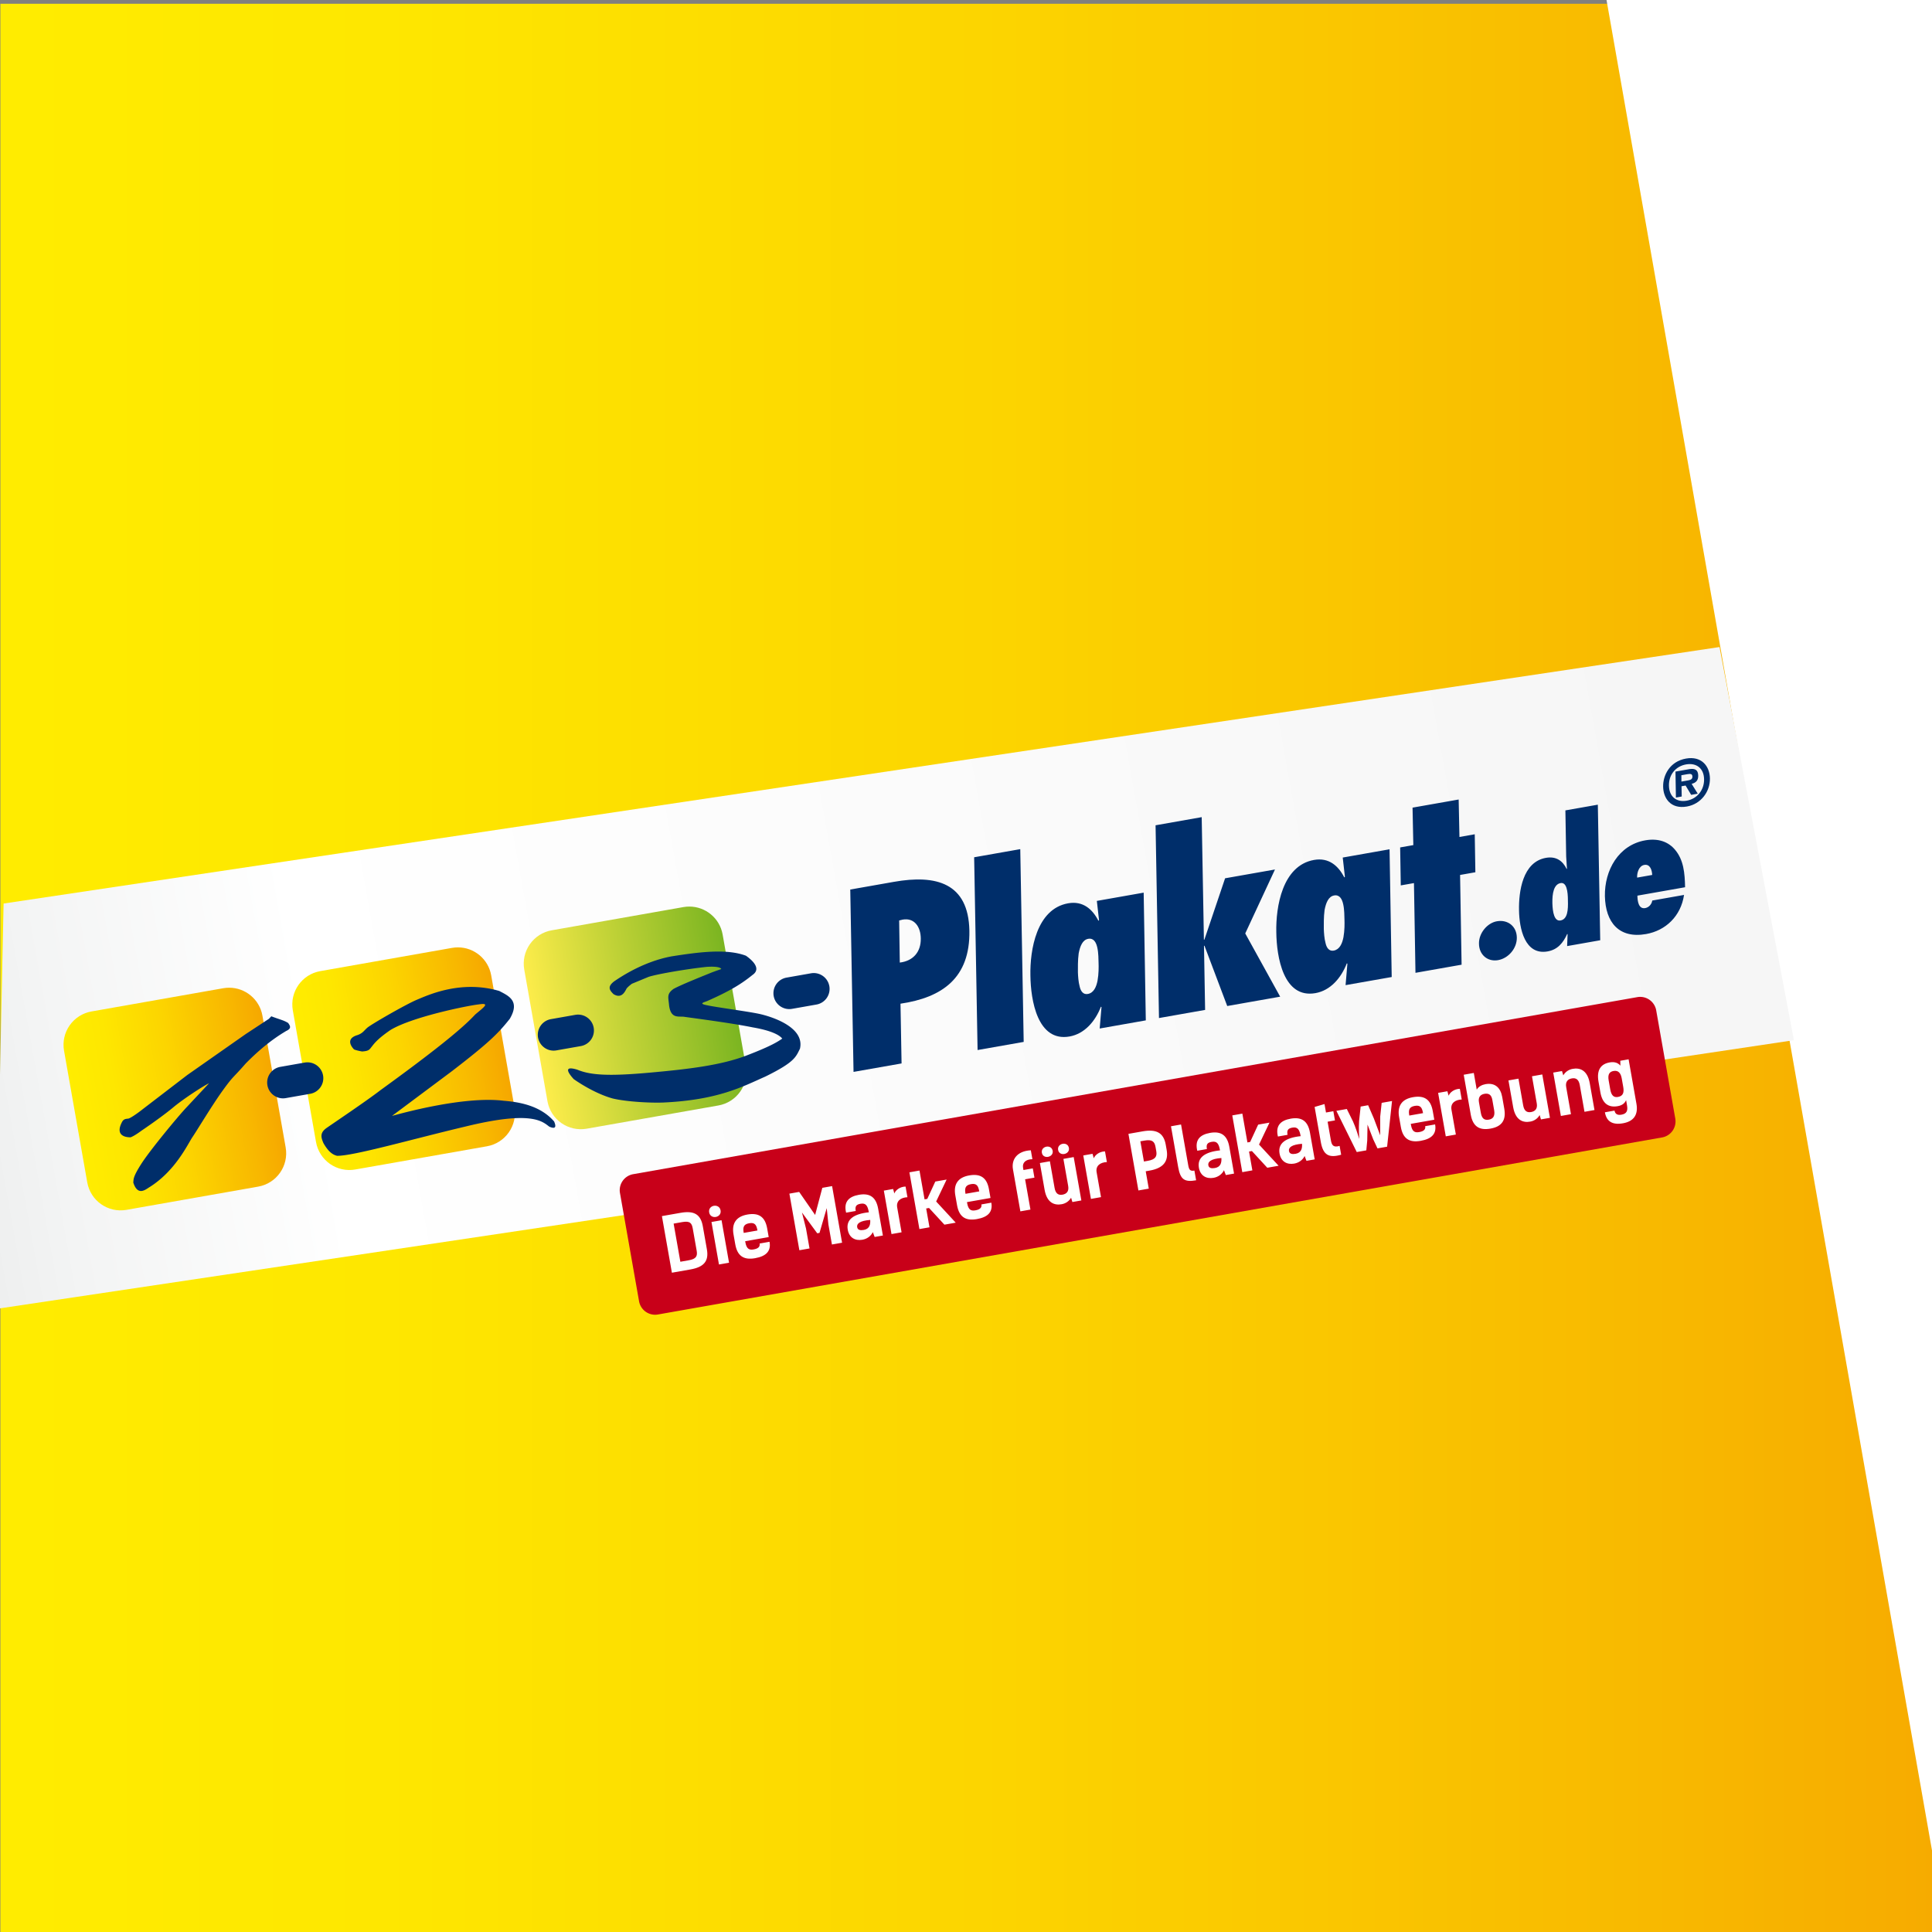 <svg xmlns="http://www.w3.org/2000/svg" width="595.28" height="595.28" xmlns:v="https://vecta.io/nano"><rect width="100%" height="100%" fill="#808080" stroke="none"/><defs><path id="A" d="M0-1.5h595.281v596.778H0z"/></defs><clipPath id="B"><use href="#A"/></clipPath><g clip-path="url(#B)"><defs><path id="C" d="M.001 1.031h595.344v596.841H.001z"/></defs><clipPath id="D"><use href="#C"/></clipPath><linearGradient id="E" gradientUnits="userSpaceOnUse" x1="-17" y1="302.684" x2="615" y2="302.684"><stop offset="0" stop-color="#ffed00"/><stop offset=".213" stop-color="#fee700"/><stop offset=".505" stop-color="#fcd500"/><stop offset=".843" stop-color="#f8b800"/><stop offset="1" stop-color="#f6a800"/></linearGradient><path clip-path="url(#D)" fill="url(#E)" d="M.117 1.157h595.228v596.715H.117z"/></g><path fill="#fff" d="M494.733-1.5l100.548 571.673V-1.5z"/><defs><path id="F" d="M589.308 325.033L555.146 343.3l-19.392-133.837 35.947-5.945z"/></defs><clipPath ><use href="#F"/></clipPath><defs><path id="H" d="M0 0h595.28v595.28H0z"/></defs><clipPath ><use href="#H"/></clipPath><defs><path id="J" d="M0 331.055l.001 72.068 595.28-88.982.619-124.655L1.107 278.394h0z"/></defs><clipPath id="K"><use href="#J"/></clipPath><g clip-path="url(#K)"><defs><path id="L" d="M-15.39 504.954l588.316-77.95-47.32-250.044-588.314 77.951z"/></defs><clipPath id="M"><use href="#L"/></clipPath><linearGradient id="N" gradientUnits="userSpaceOnUse" x1="0" y1="595.28" x2="1" y2="595.28" gradientTransform="matrix(549.314 -72.783 86.983 459.639 -51794.906 -273236.562)"><stop offset="0" stop-color="#eceded"/><stop offset=".066" stop-color="#f3f4f4"/><stop offset=".218" stop-color="#fff"/><stop offset="1" stop-color="#f6f6f6"/></linearGradient><path clip-path="url(#M)" fill="url(#N)" d="M-15.39 504.954l588.281-77.945-47.287-249.871-588.279 77.945z"/></g><defs><path id="O" d="M68.781 304.49l-40.59 7.156a10.43 10.43 0 0 0-8.461 12.078h0l7.157 40.588c1.001 5.673 6.411 9.46 12.082 8.46h0l40.589-7.158c5.674-1 9.461-6.408 8.458-12.079h0l-7.156-40.589c-.891-5.056-5.288-8.617-10.255-8.616h0a10.51 10.51 0 0 0-1.824.16"/></defs><clipPath id="P"><use href="#O"/></clipPath><g clip-path="url(#P)"><defs><path id="Q" transform="matrix(-.985 .174 -.174 -.985 165.475 662.494)" d="M13.138 298.198h81.255v80.572H13.138z"/></defs><clipPath id="R"><use href="#Q"/></clipPath><linearGradient id="S" gradientUnits="userSpaceOnUse" x1="0" y1="595.28" x2="1" y2="595.28" gradientTransform="matrix(61.131 -10.776 -10.776 -61.131 6438.042 36733.688)"><stop offset="0" stop-color="#ffed00"/><stop offset=".213" stop-color="#fee700"/><stop offset=".505" stop-color="#fcd500"/><stop offset=".843" stop-color="#f8b800"/><stop offset="1" stop-color="#f6a800"/></linearGradient><path clip-path="url(#R)" fill="url(#S)" d="M6.764 305.88l80.013-14.105 13.984 79.33-80.013 14.106z"/></g><defs><path id="T" d="M139.266 292.062l-40.59 7.157c-5.672 1-9.456 6.408-8.456 12.079h0l7.152 40.585a10.43 10.43 0 0 0 12.083 8.459h0l40.587-7.156c5.675-1 9.46-6.406 8.459-12.081h0l-7.157-40.587c-.89-5.056-5.287-8.617-10.253-8.617h0a10.32 10.32 0 0 0-1.825.161"/></defs><clipPath id="U"><use href="#T"/></clipPath><g clip-path="url(#U)"><defs><path id="V" transform="matrix(-.985 .174 -.174 -.985 303.228 627.621)" d="M83.54 286.786h81.253v80.57H83.54z"/></defs><clipPath id="W"><use href="#V"/></clipPath><linearGradient id="X" gradientUnits="userSpaceOnUse" x1="0" y1="595.28" x2="1" y2="595.28" gradientTransform="matrix(61.13 -10.776 -10.776 -61.13 6508.292 36721.383)"><stop offset="0" stop-color="#ffed00"/><stop offset=".213" stop-color="#fee700"/><stop offset=".505" stop-color="#fcd500"/><stop offset=".843" stop-color="#f8b800"/><stop offset="1" stop-color="#f6a800"/></linearGradient><path clip-path="url(#W)" fill="url(#X)" d="M77.167 294.47l80.017-14.106 13.983 79.328-80.016 14.105z"/></g><defs><path id="Y" d="M210.573 279.487l-40.59 7.156a10.43 10.43 0 0 0-8.457 12.079h0l7.157 40.588a10.43 10.43 0 0 0 12.079 8.46h0l40.588-7.158a10.43 10.43 0 0 0 8.462-12.081h0l-7.156-40.587c-.894-5.057-5.292-8.617-10.258-8.617h0a10.51 10.51 0 0 0-1.825.16"/></defs><clipPath id="Z"><use href="#Y"/></clipPath><g clip-path="url(#Z)"><defs><path id="a" transform="matrix(-.985 .174 -.174 -.985 442.801 588.171)" d="M155.051 273.164h81.255v80.572h-81.255z"/></defs><clipPath id="b"><use href="#a"/></clipPath><linearGradient id="c" gradientUnits="userSpaceOnUse" x1="0" y1="595.28" x2="1" y2="595.28" gradientTransform="matrix(61.132 -10.776 -10.776 -61.132 6580.041 36708.953)"><stop offset="0" stop-color="#fcec4a"/><stop offset=".416" stop-color="#c5d438"/><stop offset="1" stop-color="#7bb521"/></linearGradient><path clip-path="url(#b)" fill="url(#c)" d="M148.677 280.848l80.02-14.106 13.984 79.329-80.019 14.107z"/></g><defs><path id="d" d="M0 0h563.28v595.28H0z"/></defs><clipPath id="e"><use href="#d"/></clipPath><g fill="#002e6a"><path clip-path="url(#e)" d="M262.989 330.268l-1.01-56.187 13.491-2.377c12.905-2.275 22.926.294 23.211 15.044.26 14.606-8.4 20.619-21.226 22.507l.331 18.407-14.797 2.606zm15.132-46.922l-1.075.266.194 12.972c4.098-.499 6.529-3.243 6.467-7.419-.033-3.583-1.96-6.458-5.586-5.819m23.086 40.184l-1.054-59.393 14.207-2.505 1.055 59.395zm51.833-9.138l-14.209 2.506.556-6.604-.169-.118c-1.751 4.494-5.031 8.36-9.672 9.18-9.857 1.738-11.977-11.12-12.061-18.804-.167-7.745 1.841-20.509 11.629-22.232 4.568-.808 7.498 1.816 9.321 5.381l.191-.182-.671-5.936 14.428-2.546.657 39.355zm-14.867-12.256c.379-2.084.357-4.323.313-5.437-.035-1.041-.005-2.988-.385-4.715-.364-1.657-1.13-3.017-2.796-2.722-1.739.306-2.521 2.238-2.946 4.481-.297 2.146-.239 4.602-.238 5.874.047 1.112.137 2.892.553 4.389.324 1.437 1.11 2.493 2.488 2.251 1.813-.32 2.619-2.107 3.011-4.121m32.942-10.742l-.146.024.342 19.751-14.21 2.505-1.053-59.392 14.212-2.508.681 37.783.145-.026 6.383-18.917 15.368-2.709-9.16 19.703 10.761 19.483-16.311 2.877zm57.691 9.639l-14.211 2.503.557-6.601-.171-.118c-1.749 4.494-5.027 8.361-9.673 9.179-9.857 1.74-11.977-11.119-12.06-18.805-.169-7.744 1.842-20.509 11.627-22.233 4.57-.806 7.498 1.818 9.323 5.383l.191-.183-.671-5.935 14.425-2.546.663 39.356zm-14.868-12.256c.378-2.086.355-4.324.313-5.438-.036-1.04-.004-2.988-.385-4.715-.365-1.657-1.129-3.016-2.799-2.722-1.739.307-2.519 2.238-2.945 4.482-.296 2.143-.236 4.601-.237 5.872.047 1.113.137 2.891.551 4.389.327 1.438 1.111 2.495 2.489 2.251 1.811-.32 2.618-2.104 3.013-4.119m22.189 10.962l-.465-27.65-4.061.714-.193-11.7 4.059-.716-.24-11.544 14.209-2.505.242 11.543 4.713-.831.193 11.701-4.71.832.465 27.65zm19.571-8.97c-.088-3.192 2.505-6.383 5.513-6.914 3.313-.585 6.101 1.502 6.145 5.017.056 3.301-2.556 6.392-5.77 6.958-3.262.576-5.87-1.697-5.888-5.061m27.301-2.922l-.121-.083c-1.25 2.744-2.934 4.829-6.042 5.378-7.038 1.241-8.717-7.085-8.803-12.645-.113-5.71 1.053-14.908 8.291-16.185 3.111-.546 5.15.88 6.393 3.448l.084-.119-.238-3.742-.243-14.207 9.994-1.763.736 41.774-10.194 1.798.143-3.654zm.097-10.48c-.007-2.731-.41-5.605-2.245-5.281-2.09.369-2.6 3.139-2.539 6.178.078 2.825.581 5.683 2.52 5.339 2.193-.386 2.359-3.307 2.264-6.236m35.784-1.63c-.993 6.59-5.688 10.993-11.703 12.055-8.312 1.464-12.513-3.579-12.682-11.698-.137-7.916 4.169-15.72 12.427-17.177 4.132-.727 7.191.519 9.188 2.9 2.659 3.16 3.004 7.202 3.089 11.551l-14.687 2.589c.021 1.627.318 4.202 2.409 3.834 1.123-.2 1.998-1.192 2.168-2.326l9.791-1.728zm-9.815-6.155c-.055-1.516-.653-3.409-2.438-3.092-1.682.293-2.291 2.505-2.201 3.91l4.639-.818zm17.789-29.748c.069 4.055-2.733 7.894-7.083 8.66-5.05.891-7.282-2.611-7.331-6.119-.072-3.427 1.977-7.761 7.064-8.657 4.717-.832 7.277 2.27 7.35 6.116m-12.625 2.225c.049 3.319 2.229 5.214 5.474 4.642 3.225-.57 5.421-3.313 5.35-6.627-.053-3.316-2.328-5.118-5.554-4.55-3.243.573-5.343 3.221-5.27 6.535m3.934 3.355l-1.787.315-.137-7.995 4.368-.771c1.616-.23 2.604.207 2.636 2.006.032 1.494-.712 2.215-2.022 2.542l1.883 3.032-2.028.358-1.721-2.87-1.256.222.064 3.161zm-.111-6.556l.022 1.953 2.192-.386c.775-.136 1.209-.479 1.191-1.121-.005-.893-.583-.944-1.599-.765l-1.806.319z"/><path clip-path="url(#e)" d="M99.541 331.359c.469 2.655-1.305 5.189-3.962 5.659l-7.527 1.327c-2.654.469-5.19-1.307-5.658-3.963a4.89 4.89 0 0 1 3.962-5.661l7.525-1.327a4.89 4.89 0 0 1 5.66 3.965m83.385-14.704a4.89 4.89 0 0 1-3.963 5.66l-7.526 1.326c-2.658.47-5.192-1.306-5.66-3.962a4.89 4.89 0 0 1 3.964-5.661l7.527-1.329a4.89 4.89 0 0 1 5.658 3.966m72.608-12.801a4.89 4.89 0 0 1-3.964 5.66l-7.529 1.328c-2.654.467-5.187-1.31-5.659-3.964a4.89 4.89 0 0 1 3.965-5.66l7.526-1.329c2.658-.468 5.19 1.31 5.661 3.965M40.265 350.413s-5.452.349-2.576-4.875c.578-.898 1.333-.785 1.927-.891.751-.255 2.506-1.421 4.601-3.076l13.487-10.34L75.69 318.63l7.133-4.689.776-.808c2.24.89 3.888 1.211 5.204 2.081.503.769 1.205 1.625-.61 2.436-1.992 1.208-6.369 3.816-12.498 10.042-4.022 4.628-3.654 3.584-7.051 8.286s-8.122 12.637-9.442 14.524c-1.397 2.143-5.232 10.324-13.119 15.265-1.163.695-3.634 2.936-5.014-1.413.14-.943-.263-1.485 2.475-5.764s11.373-14.681 13.797-17.253l7.057-7.551c-1.144.446-7.807 4.681-11.269 7.621-3.796 3.118-9.601 7.02-9.601 7.02s-1.998 1.517-3.263 1.986m68.83-27.059s-3.332-3.168 1.096-4.439c1.61-.609 1.826-1.221 2.954-2.234s11.947-7.251 15.373-8.671 13.534-6.143 25.33-2.671c2.62 1.415 6.557 2.926 3.226 8.575-3.604 4.557-6.527 7.438-17.815 16.124l-18.469 13.79c2.57-.699 22.02-6.17 34.367-4.672 4.392.368 11.168 1.294 15.581 6.396.417.988.961 2.689-1.52 1.573-2.17-1.656-5.533-4.983-25.804-.021-16.226 3.839-34.567 9.115-39.563 9.017-1.363-.33-2.667-1.243-4.199-3.914-.703-1.672-1.206-3.133.974-4.661s12.4-8.392 16.638-11.672c15.783-11.437 25.021-18.779 29.13-23.262 2.414-2.058 4.896-3.721 1.239-3.157-3.681.404-20.783 3.909-27.344 7.923-3.347 2.306-4.656 3.681-5.649 4.999-.811.961-.806 1.447-3.066 1.602-1.681-.278-2.479-.625-2.479-.625m85.594-20.238s-1.588 1.179-1.741 1.697c-.495.901-1.521 2.963-3.901 1.503-1.373-1.31-1.885-2.361.2-3.954 2.262-1.541 9.132-6.1 17.671-7.688 8.58-1.35 16.965-2.42 22.91-.202 1.77 1.239 4.942 3.946 2.026 5.931-3.215 2.606-6.739 4.86-13.863 7.995-.826.39-3.046.781-.172 1.334 2.888.637 12.749 1.919 16.237 2.69s14.008 3.982 12.419 10.712c-1.271 2.511-1.561 4.113-10.653 8.572-7.046 3.121-14.57 7.223-31.496 8.005-4.136.156-11.477-.263-15.573-1.256-4.121-1.149-8.639-3.621-11.993-5.968-1.521-1.69-3.45-4.294 1.125-2.894 4.139 1.719 9.827 2.023 22.044.931s22.215-2.285 30.093-5.306 9.691-4.322 11.005-5.206c-.628-.786-2.534-2.33-9.103-3.46-6.862-1.399-18.72-2.902-21.237-3.274-1.747-.184-3.975.618-4.526-3.449-.195-2.496-.867-3.521 1.379-5.142 2.684-1.454 10.243-4.418 11.23-4.838s3.454-1.26 3.454-1.26-.011-.979-4.528-.675c-5.852.624-14.892 2.138-17.832 3.064l-5.175 2.138" fill-rule="evenodd"/></g><path clip-path="url(#e)" fill="#c80019" d="M516.179 344.648a5.02 5.02 0 0 1-4.069 5.813l-309.393 54.554a5.02 5.02 0 0 1-5.811-4.069l-5.88-33.35c-.482-2.729 1.34-5.33 4.068-5.812l309.393-54.554a5.02 5.02 0 0 1 5.813 4.069l5.879 33.349z"/><path d="M209.679 373.693c4.213-.743 6.225.467 6.875 4.159l1.254 7.111c.635 3.602-.909 5.439-5.054 6.17l-5.731 1.011-3.075-17.441 5.731-1.01zm2.576 14.61c2.265-.399 2.691-1.292 2.4-2.946l-1.198-6.794c-.292-1.654-.806-2.451-3.229-2.024l-2.673.472 2.073 11.756 2.627-.464zm9.764-15.362c.399 2.266-3.107 2.906-3.511.619-.408-2.31 3.107-2.906 3.511-.619zm2.609 16.123l-3.104.547-2.309-13.093 3.104-.548 2.309 13.094zm12.478-6.452c.495 2.81-.945 4.441-4.457 5.061s-5.47-.694-6.105-4.296l-.535-3.035c-.591-3.353.757-5.505 4.268-6.124s5.471.693 6.105 4.295l.467 2.65-7.248 1.278.06.34c.379 2.151 1.29 2.411 2.558 2.188 1.472-.26 1.992-.888 1.828-1.816l3.059-.541zm-7.955-2.731l4.235-.746c-.295-1.677-.776-2.549-2.543-2.237-1.835.323-1.976 1.375-1.692 2.983zm22.651.117l-4.704-6.411 1.241 4.92 1.086 6.161-3.126.551-3.076-17.44 3.013-.531 4.918 7.097 2.217-8.355 3.012-.531 3.075 17.441-3.125.551-1.086-6.16-.517-5.048-2.228 7.633-.7.122zm8.898-6.357c-.791-3.293.763-4.944 3.957-5.508 3.488-.615 5.313.861 5.924 4.327l1.45 8.222-2.536.447-.567-1.488c-.563 1.174-1.712 2.077-3.206 2.34-2.198.388-4.075-.589-4.518-3.104-.555-3.148 1.853-4.857 6.506-5.351-.352-1.993-.912-2.922-2.542-2.635-1.359.24-1.773.803-1.5 2.227l-2.968.523zm3.404 4.468c.156.884.977 1.042 2.042.854 1.813-.319 2.079-1.722 1.979-3.082-3.227.243-4.209 1.163-4.021 2.228zm15.493-9.224c-2.064.084-3.51 1.155-3.158 3.149l1.35 7.656-3.104.547-2.36-13.387 2.854-.504.383 1.381c.38-1.024 1.754-2.107 3.456-2.127l.579 3.285zm11.392 8.454l-4.737-5.144-.884.156 1.022 5.798-3.104.548-3.083-17.486 3.104-.548 1.565 8.879.838-.147 2.469-5.34 3.488-.615-3.223 6.758 6.031 6.526-3.486.615zm14.453-6.776c.495 2.809-.946 4.44-4.456 5.06s-5.472-.693-6.106-4.295l-.535-3.035c-.591-3.354.758-5.506 4.27-6.125s5.47.693 6.104 4.295l.468 2.651-7.249 1.277.061.34c.379 2.151 1.289 2.411 2.558 2.188 1.473-.26 1.993-.888 1.829-1.816l3.056-.54zm-7.956-2.731l4.236-.747c-.296-1.677-.776-2.549-2.543-2.237-1.834.324-1.976 1.376-1.693 2.984zm20.611-10.664c-2.145.028-3.14 1.138-2.876 2.632l.124.702 2.876-.507.504 2.854-2.877.507 1.646 9.333-3.103.547-2.28-12.935c-.539-3.057 1.289-5.668 5.503-5.875l.483 2.742zm15.085 12.707l-2.764.487-.397-1.331c-.662 1.146-1.761 1.806-2.894 2.006-2.192.409-4.549-.366-5.268-4.442l-1.453-8.245 3.081-.544 1.449 8.223c.304 1.721 1.152 2.295 2.443 2.067 1.2-.211 2.048-.968 1.744-2.689l-1.47-8.335 3.171-.56 2.358 13.363zm-8.837-15.28c.352 1.993-2.954 2.716-3.329.587-.364-2.061 2.95-2.739 3.329-.587zm5.006-.883c.352 1.994-2.954 2.717-3.329.587-.364-2.061 2.95-2.738 3.329-.587zm11.695 4.338c-2.064.083-3.51 1.155-3.158 3.148l1.351 7.657-3.104.547-2.361-13.388 2.854-.503.384 1.38c.38-1.023 1.753-2.106 3.455-2.126l.579 3.285zm11.036-9.467c4.212-.742 6.451.428 7.103 4.119l.283 1.608c.636 3.602-1.108 5.638-5.253 6.368l-1.2.212.942 5.346-3.194.563-3.075-17.44 4.394-.776zm1.602 9.083c2.265-.399 2.876-1.302 2.585-2.955l-.228-1.29c-.292-1.654-.987-2.42-3.411-1.992l-1.269.224 1.099 6.229 1.224-.216zm7.114-10.644l3.103-.547 2.209 12.526c.259 1.472.615 1.899 1.906 1.672l.527 2.99c-3.602.635-4.854-.242-5.528-4.069l-2.217-12.572zm8.102 7.541c-.791-3.294.762-4.945 3.956-5.508 3.488-.615 5.313.86 5.924 4.326l1.45 8.223-2.536.446-.566-1.488c-.563 1.175-1.713 2.077-3.207 2.341-2.198.388-4.074-.59-4.518-3.104-.556-3.148 1.853-4.857 6.506-5.351-.352-1.994-.911-2.923-2.543-2.635-1.358.239-1.773.803-1.499 2.226l-2.967.524zm3.404 4.467c.156.884.978 1.042 2.042.854 1.813-.319 2.079-1.721 1.979-3.082-3.227.243-4.209 1.164-4.021 2.228zm18.165.768l-4.736-5.144-.884.156 1.022 5.798-3.104.547-3.083-17.485 3.104-.548 1.565 8.879.837-.147 2.469-5.34 3.488-.615-3.222 6.758 6.031 6.526-3.487.615zm3.278-9.617c-.791-3.293.763-4.944 3.956-5.508 3.488-.615 5.313.861 5.925 4.327l1.45 8.222-2.536.447-.567-1.488c-.563 1.174-1.712 2.076-3.207 2.34-2.197.388-4.074-.589-4.518-3.104-.555-3.148 1.853-4.857 6.507-5.351-.352-1.993-.912-2.922-2.543-2.635-1.359.24-1.773.803-1.5 2.227l-2.967.523zm3.404 4.468c.155.884.977 1.042 2.041.854 1.813-.32 2.08-1.722 1.979-3.082-3.226.242-4.208 1.163-4.02 2.228zm7.904-13.585l3.044-.887.459 2.604 2.265-.399.499 2.831-2.265.399.995 5.641c.259 1.472.662 2.429 2.701 1.813l.479 2.718c-3.865 1.125-5.578.025-6.276-3.938l-1.901-10.782zm16.49-.526l1.774 4.103 1.939 5.169.006-5.793.448-4.213 3.193-.563-1.513 14.07-2.967.523-1.309-2.783-1.759-4.548-.091 4.921-.284 3.017-2.945.52-6.279-12.696 3.217-.567 1.885 3.802c.772 1.732 1.438 3.787 1.964 5.446-.034-1.256-.229-2.622-.066-5.548l.477-4.451 2.31-.409zm20.637 5.914c.495 2.81-.945 4.44-4.456 5.06s-5.471-.693-6.106-4.295l-.535-3.035c-.591-3.353.758-5.506 4.27-6.125s5.47.694 6.105 4.296l.467 2.65-7.248 1.278.06.339c.379 2.151 1.29 2.411 2.559 2.188 1.472-.26 1.992-.888 1.828-1.816l3.056-.54zm-7.956-2.731l4.236-.747c-.295-1.676-.776-2.548-2.543-2.236-1.835.323-1.977 1.374-1.693 2.983zm16.154-4.95c-2.065.083-3.511 1.155-3.159 3.148l1.351 7.656-3.104.548-2.36-13.388 2.854-.503.383 1.38c.38-1.023 1.754-2.107 3.456-2.126l.579 3.285zm2.78 4.647l-2.164-12.276 3.104-.547.906 5.142c.532-.958 1.649-1.506 2.714-1.693 2.899-.512 4.627 1.076 5.135 3.952l.631 3.58c.655 3.714-.885 5.574-4.26 6.169-3.399.599-5.414-.635-6.066-4.327zm2.528-3.808l.563 3.192c.283 1.609.9 2.457 2.486 2.178 1.223-.216 1.972-1.001 1.633-2.927l-.556-3.148c-.287-1.631-1.116-2.092-2.412-1.888-1.335.237-1.977 1.097-1.714 2.593zm21.868 4.808l-2.764.487-.398-1.331c-.661 1.146-1.76 1.806-2.893 2.006-2.192.409-4.549-.366-5.268-4.443l-1.454-8.244 3.082-.544 1.449 8.222c.304 1.722 1.151 2.296 2.443 2.068 1.2-.212 2.048-.968 1.744-2.689l-1.47-8.335 3.171-.56 2.358 13.363zm1.022-13.937l2.695-.475.398 1.331c.663-1.145 1.76-1.805 2.893-2.005 2.193-.41 4.549.366 5.268 4.443l1.454 8.244-3.08.544-1.45-8.223c-.304-1.721-1.152-2.296-2.443-2.068-1.201.212-2.048.969-1.745 2.69l1.47 8.335-3.103.547-2.357-13.363zm14.533 6.127l-.588-3.331c-.654-3.714.812-5.467 3.438-5.931 1.518-.268 2.618.146 3.308 1.005l-.034-1.512 2.561-.452 2.416 13.704c.611 3.466-.91 5.438-4.149 6.01-3.261.575-5.071-.554-5.57-3.385l2.967-.523c.184 1.042.891 1.478 2.137 1.258 1.631-.287 2.004-1.217 1.713-2.87l-.284-1.608c-.348.809-1.028 1.583-2.591 1.858-2.788.491-4.717-.78-5.324-4.223zm7.033-1.707l-.46-2.605c-.271-1.541-.969-2.585-2.51-2.313-1.224.216-1.859.981-1.52 2.906l.491 2.786c.332 1.881 1.103 2.539 2.393 2.312 1.586-.28 1.904-1.387 1.606-3.086z" fill="#fff"/></svg>
